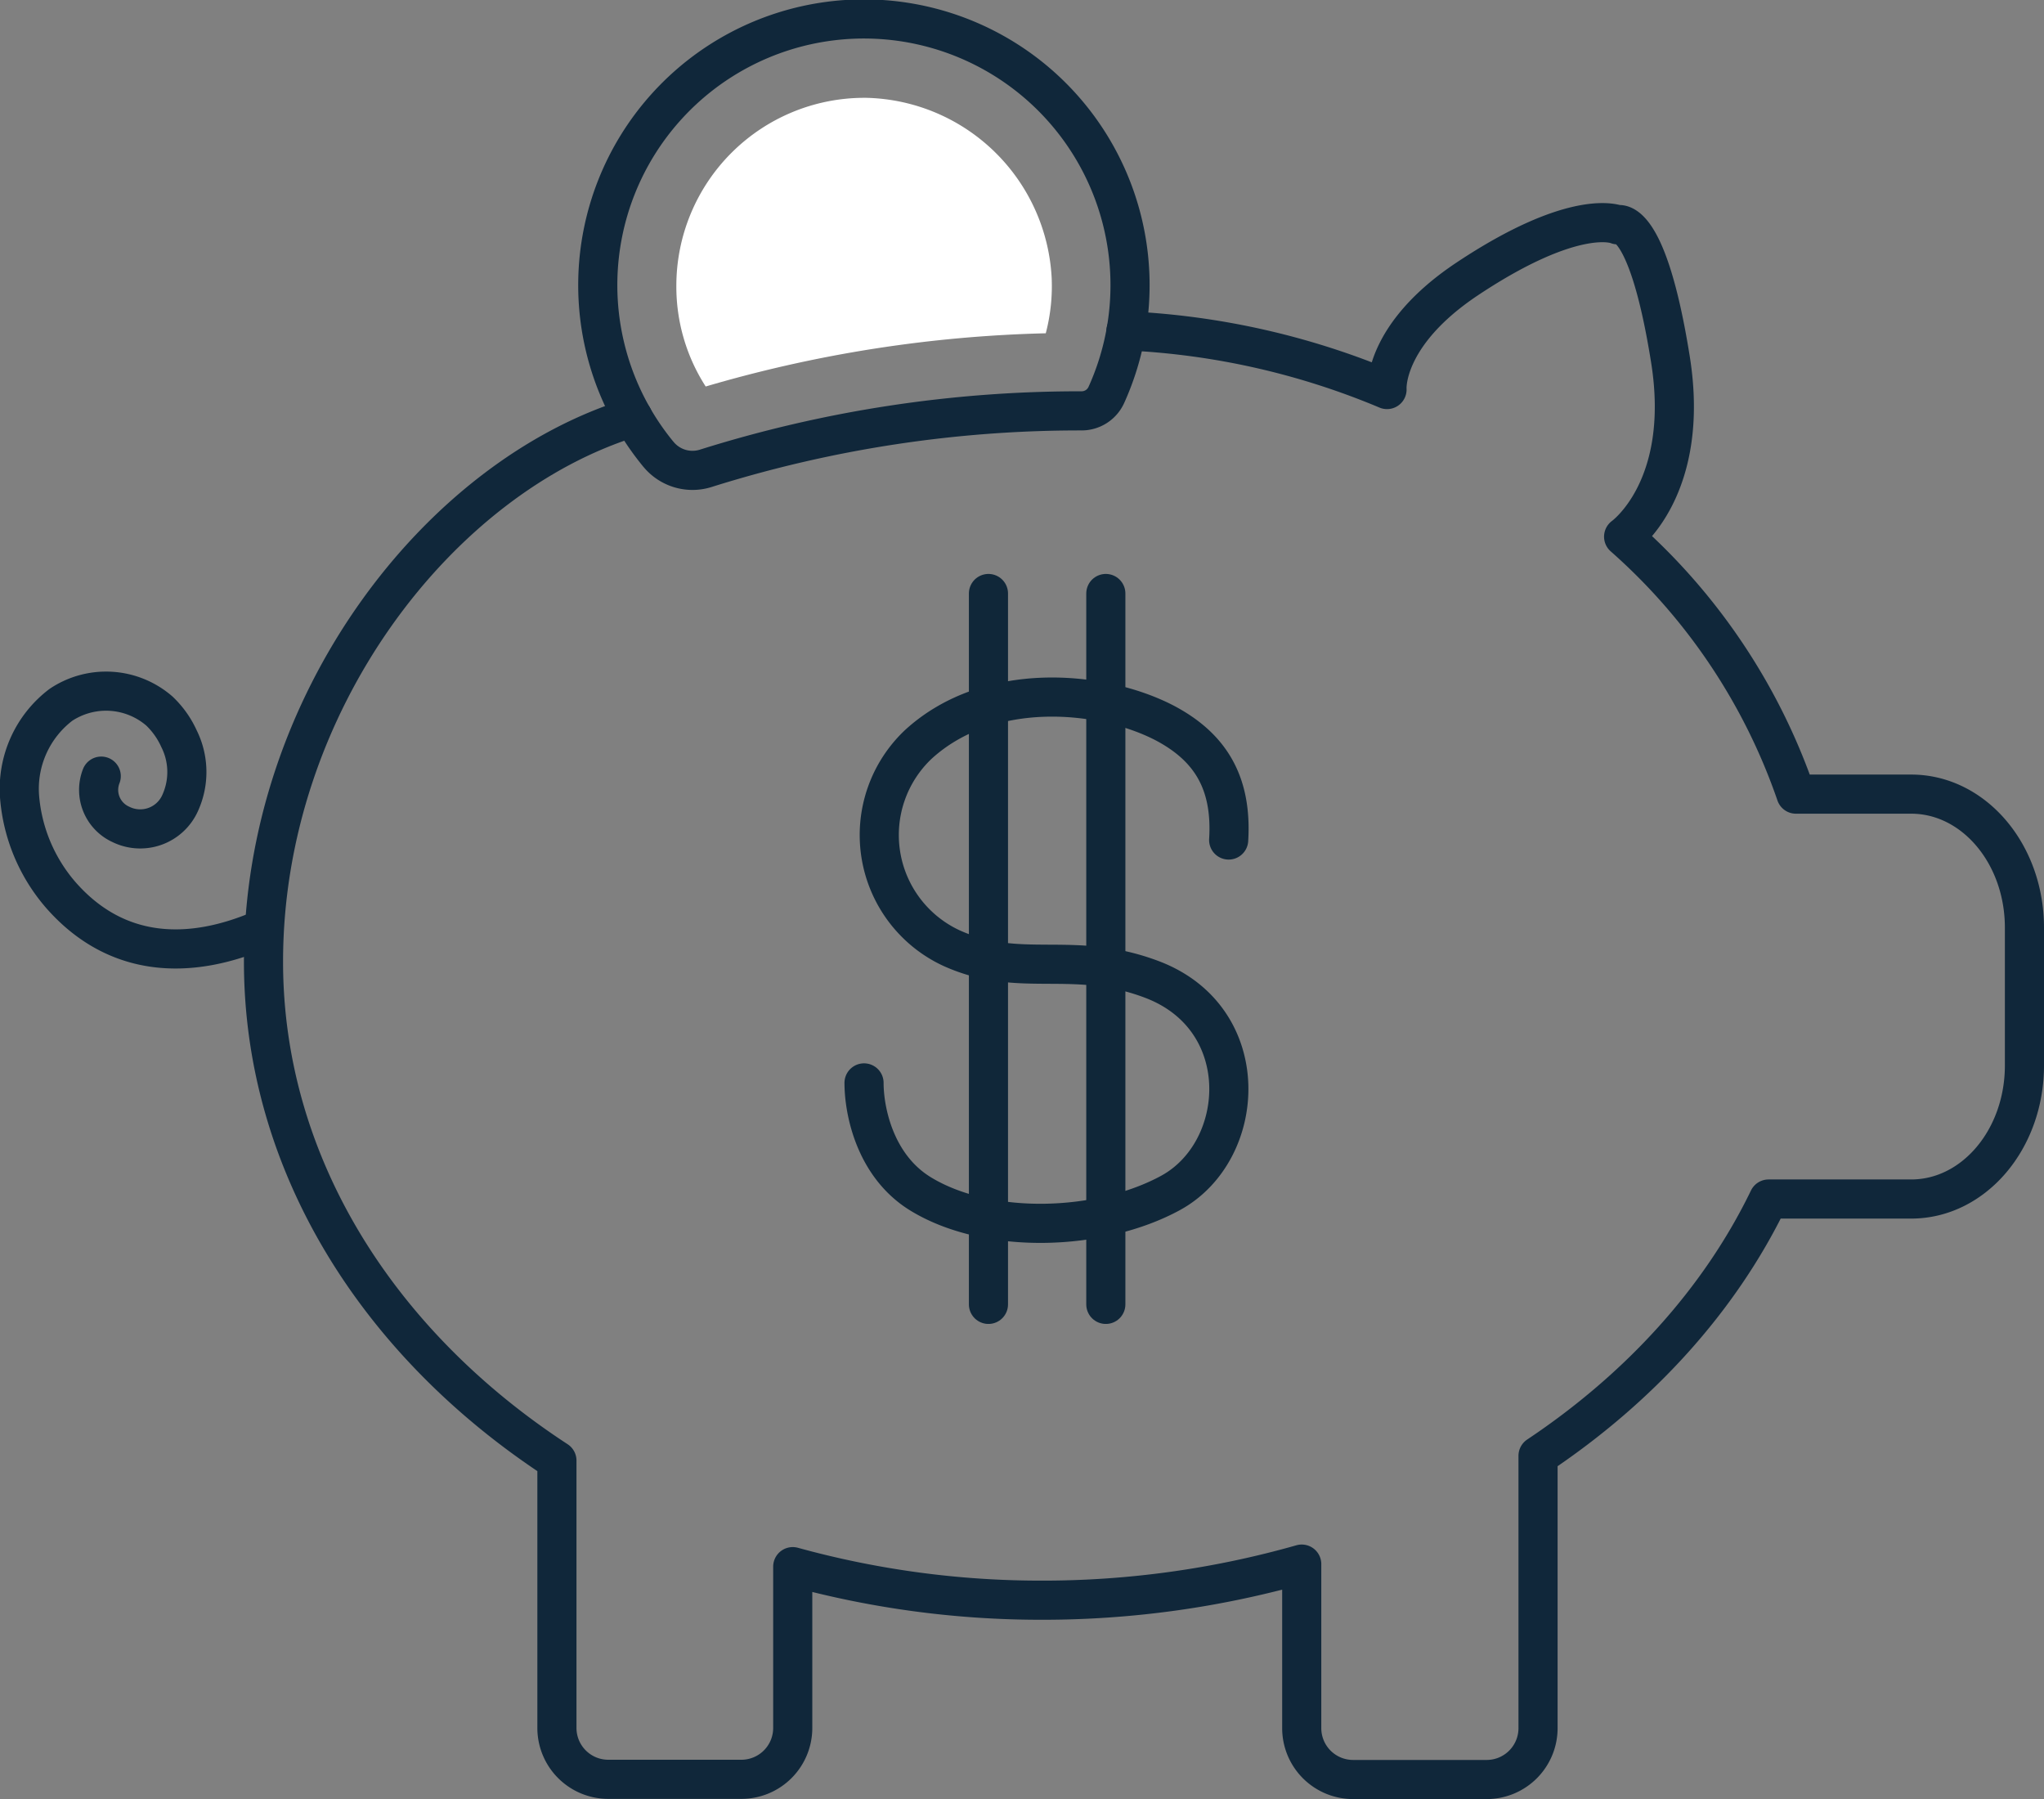 <svg xmlns="http://www.w3.org/2000/svg" viewBox="0 0 208.98 183.91"><rect x="0" y="0" width="208.98" height="183.91" fill="#808080" stroke="none"/><defs><style>.cls-1,.cls-3{fill:none;stroke-linecap:round;stroke-linejoin:round;stroke-width:4px;}.cls-1{stroke:#10273a;}.cls-2{fill:#fff;}.cls-3{stroke:#102739;}</style></defs><g id="Layer_2" data-name="Layer 2"><g id="Layer_5" data-name="Layer 5"><path class="cls-1" d="M26.94,94.92c-7.73,3.39-15.14,2.91-20.69-3.39A17.45,17.45,0,0,1,2,81.44a10.78,10.78,0,0,1,4.23-9.39,8.32,8.32,0,0,1,10.07.64,9,9,0,0,1,2,2.82,7.63,7.63,0,0,1,.13,6.55,4.47,4.47,0,0,1-6.08,2.21,3.87,3.87,0,0,1-2-4.93"/><path class="cls-1" d="M64.71,42.66C44.76,48.76,26.94,72,26.94,98.31c0,20.66,11.71,39.06,30,51v27.33a5.25,5.25,0,0,0,5.25,5.25H75.8a5.25,5.25,0,0,0,5.25-5.25V160.15a95.42,95.42,0,0,0,25.44,3.43,96.9,96.9,0,0,0,26.6-3.69v16.77a5.25,5.25,0,0,0,5.25,5.25H152a5.25,5.25,0,0,0,5.25-5.25V148.82c10.37-6.92,18.57-15.92,23.57-26.25H195.4c6.4,0,11.58-6.11,11.58-13.65V94.83c0-7.54-5.18-13.65-11.58-13.65H183.62A62,62,0,0,0,166,54.86l0,0s6.91-4.9,4.78-18.16c-2.39-14.94-5.4-13.72-5.4-13.72S161.2,21.07,150,28.52c-8.64,5.76-8.19,11.3-8.19,11.3h0a77.66,77.66,0,0,0-26.69-6"/><path class="cls-1" d="M67.33,46.45a4.5,4.5,0,0,0,4.84,1.42A127.33,127.33,0,0,1,110.56,42h0a2.77,2.77,0,0,0,2.55-1.62,27.21,27.21,0,1,0-45.8,6.05Z"/><path class="cls-2" d="M72.15,39.51a18.85,18.85,0,0,1-3-10.31A19.22,19.22,0,0,1,88.34,10h.24a19.43,19.43,0,0,1,18.94,18.33,19,19,0,0,1-.6,5.74A134.62,134.62,0,0,0,72.15,39.51Z"/><path class="cls-3" d="M125.62,85.87c.37-6-2-9.59-6.61-12-6.47-3.32-17.89-4.34-25.08,2.19a12.74,12.74,0,0,0,3.33,20.85c7.1,3.22,12.38.13,20.53,3.22,10.54,4,9.73,17.51,1.92,21.8h0c-7.18,3.93-18.65,4.36-25.6.11-4.66-2.86-5.77-8.48-5.77-11.34"/><line class="cls-3" x1="101.06" y1="60.67" x2="101.06" y2="133.34"/><line class="cls-3" x1="113.06" y1="60.67" x2="113.06" y2="133.34"/></g></g></svg>